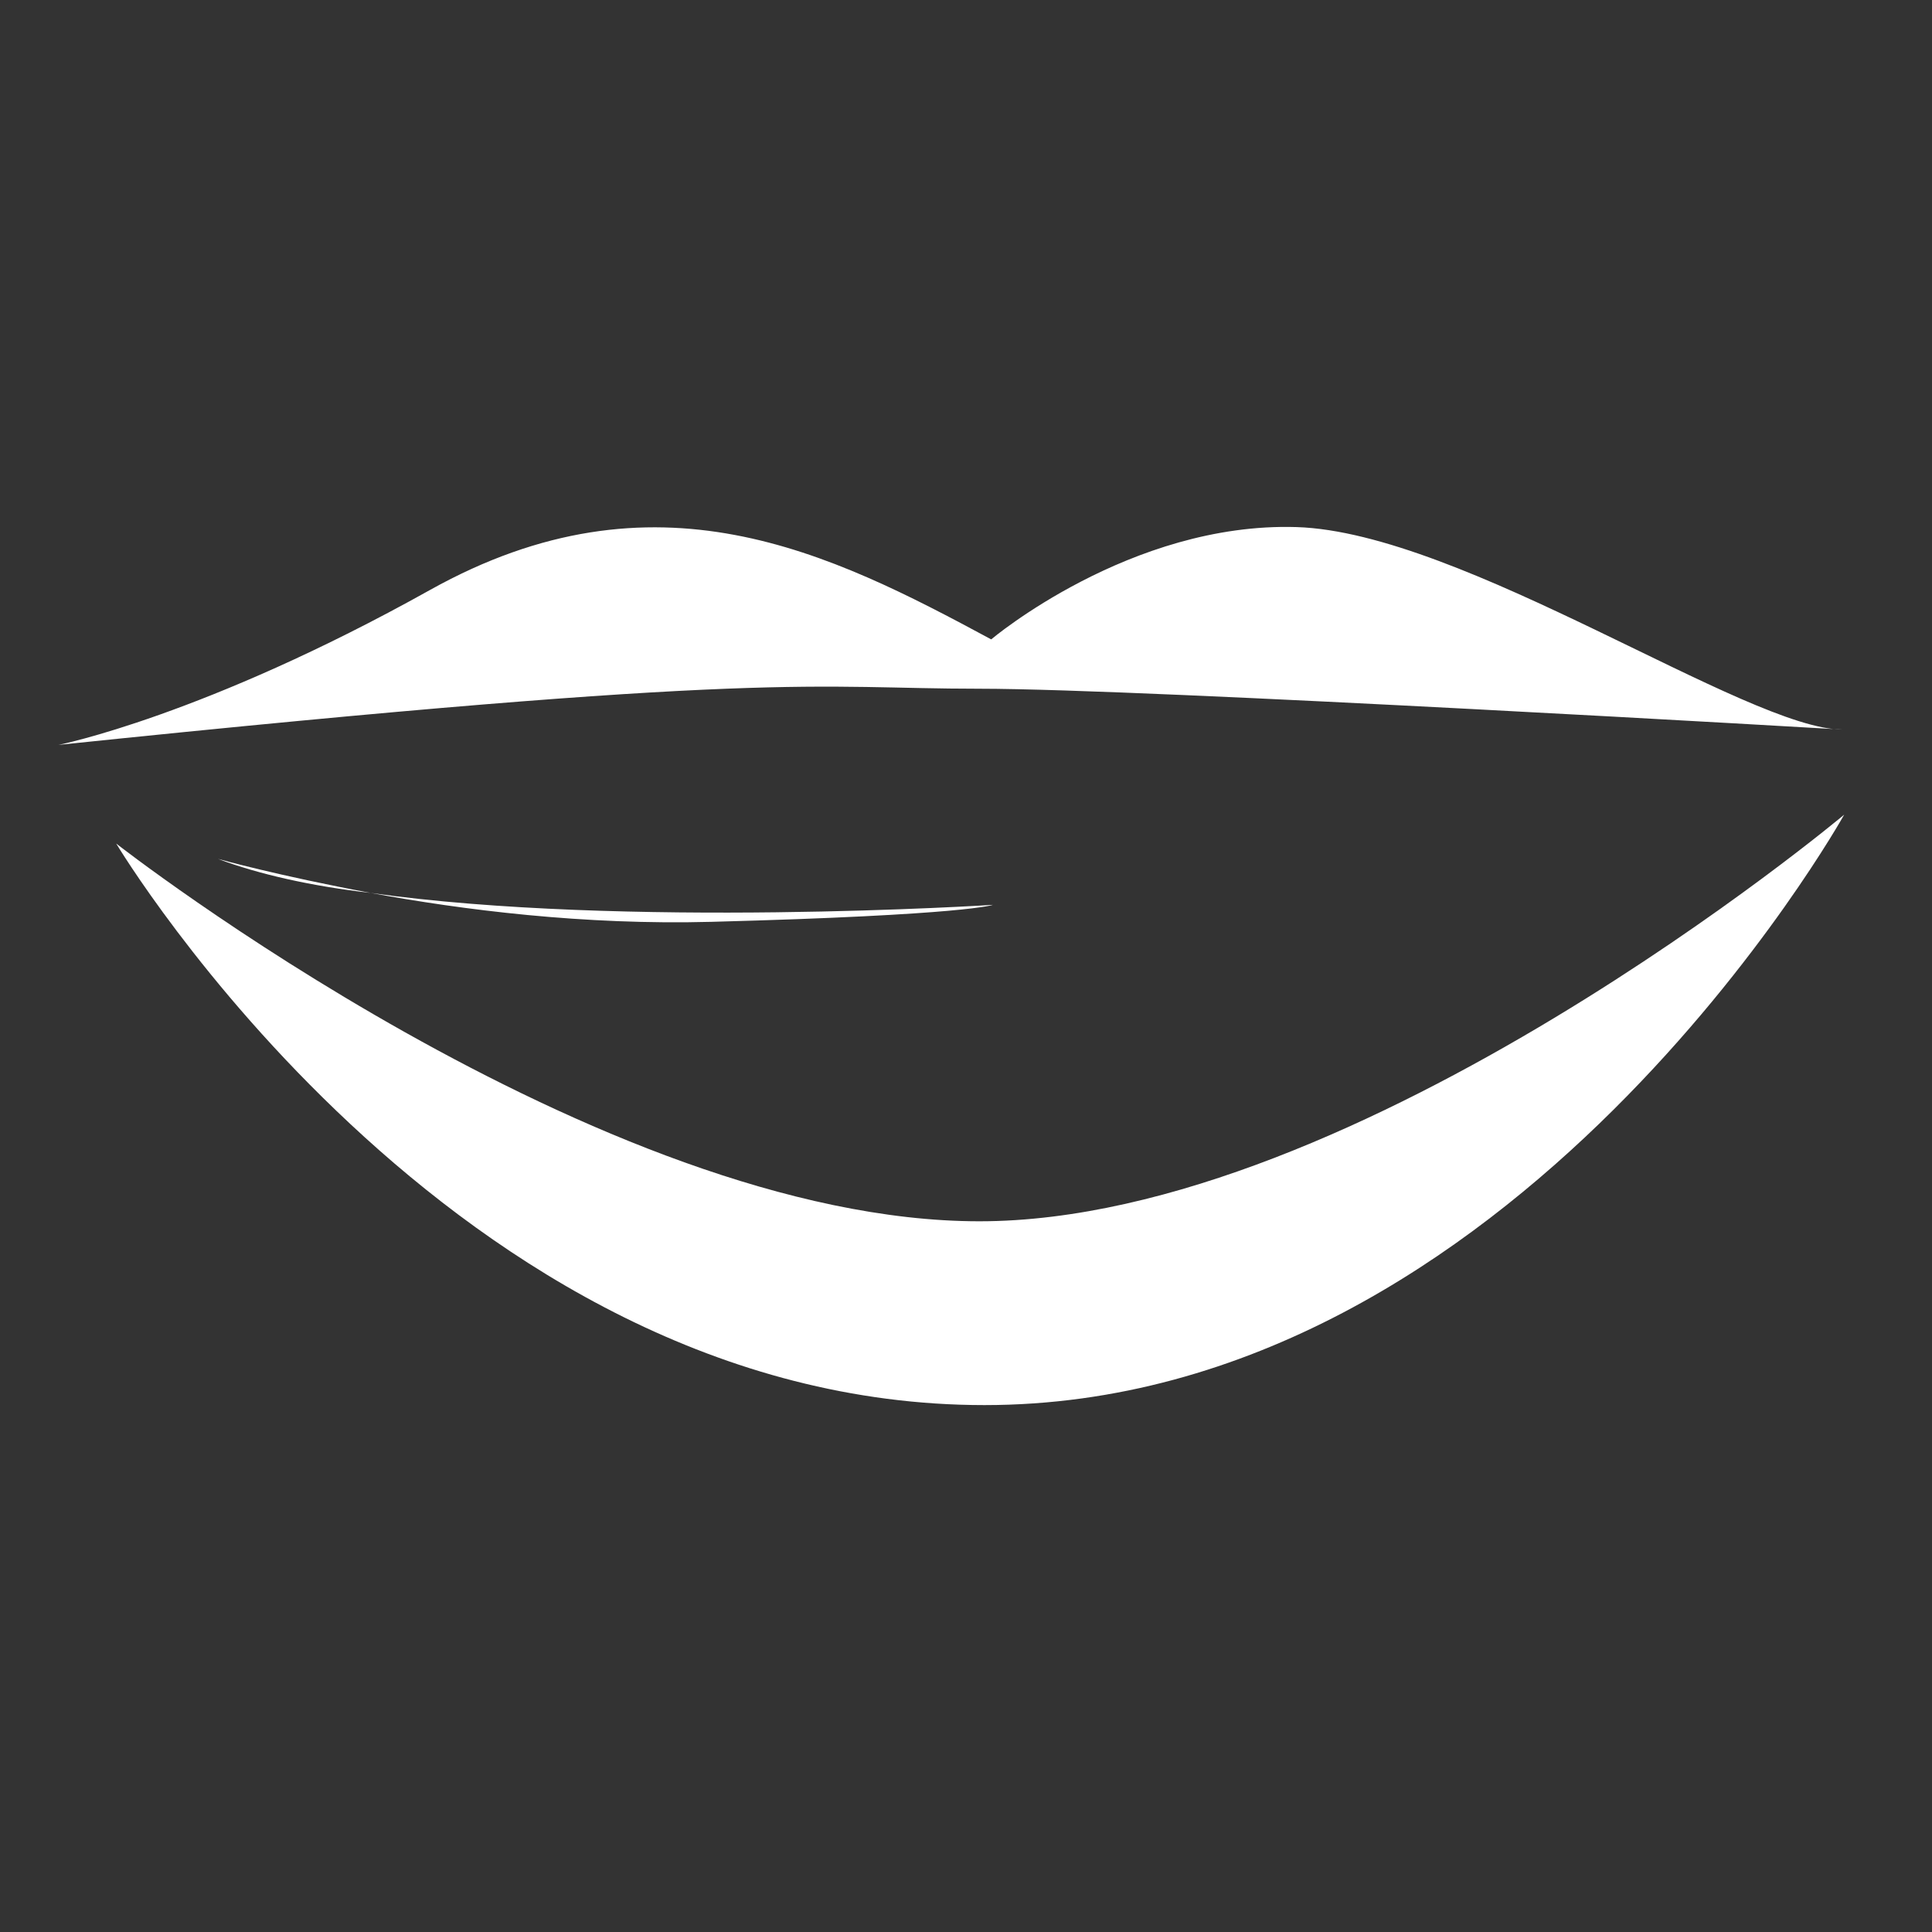 <svg width="66" height="66" fill="none" xmlns="http://www.w3.org/2000/svg"><rect width="100%" height="100%" fill="#333333" stroke="none"/><path d="M3.97 28.817S15.44 48 33.63 48C51.762 48 63 27.83 63 27.83S46.432 41.721 33.456 41.721C20.48 41.722 3.97 28.817 3.97 28.817ZM33.456 23.528c5.735 0 29.486 1.395 29.486 1.395-3.244 0-12.976-6.743-18.653-6.917-5.677-.175-10.428 3.836-10.428 3.836-5.503-2.964-11.47-5.987-19.174-1.686C6.982 24.458 2 25.446 2 25.446c24.62-2.558 25.72-1.918 31.456-1.918Z" fill="#fff"/><path d="M12.66 30.503c3.127.581 7.298 1.105 11.643.988 8.747-.232 9.616-.58 9.616-.58s-12.628.813-21.26-.408ZM12.66 30.503c-3.13-.581-5.215-1.162-5.215-1.162 1.39.523 3.187.93 5.214 1.162Z" fill="#fff"/></svg>